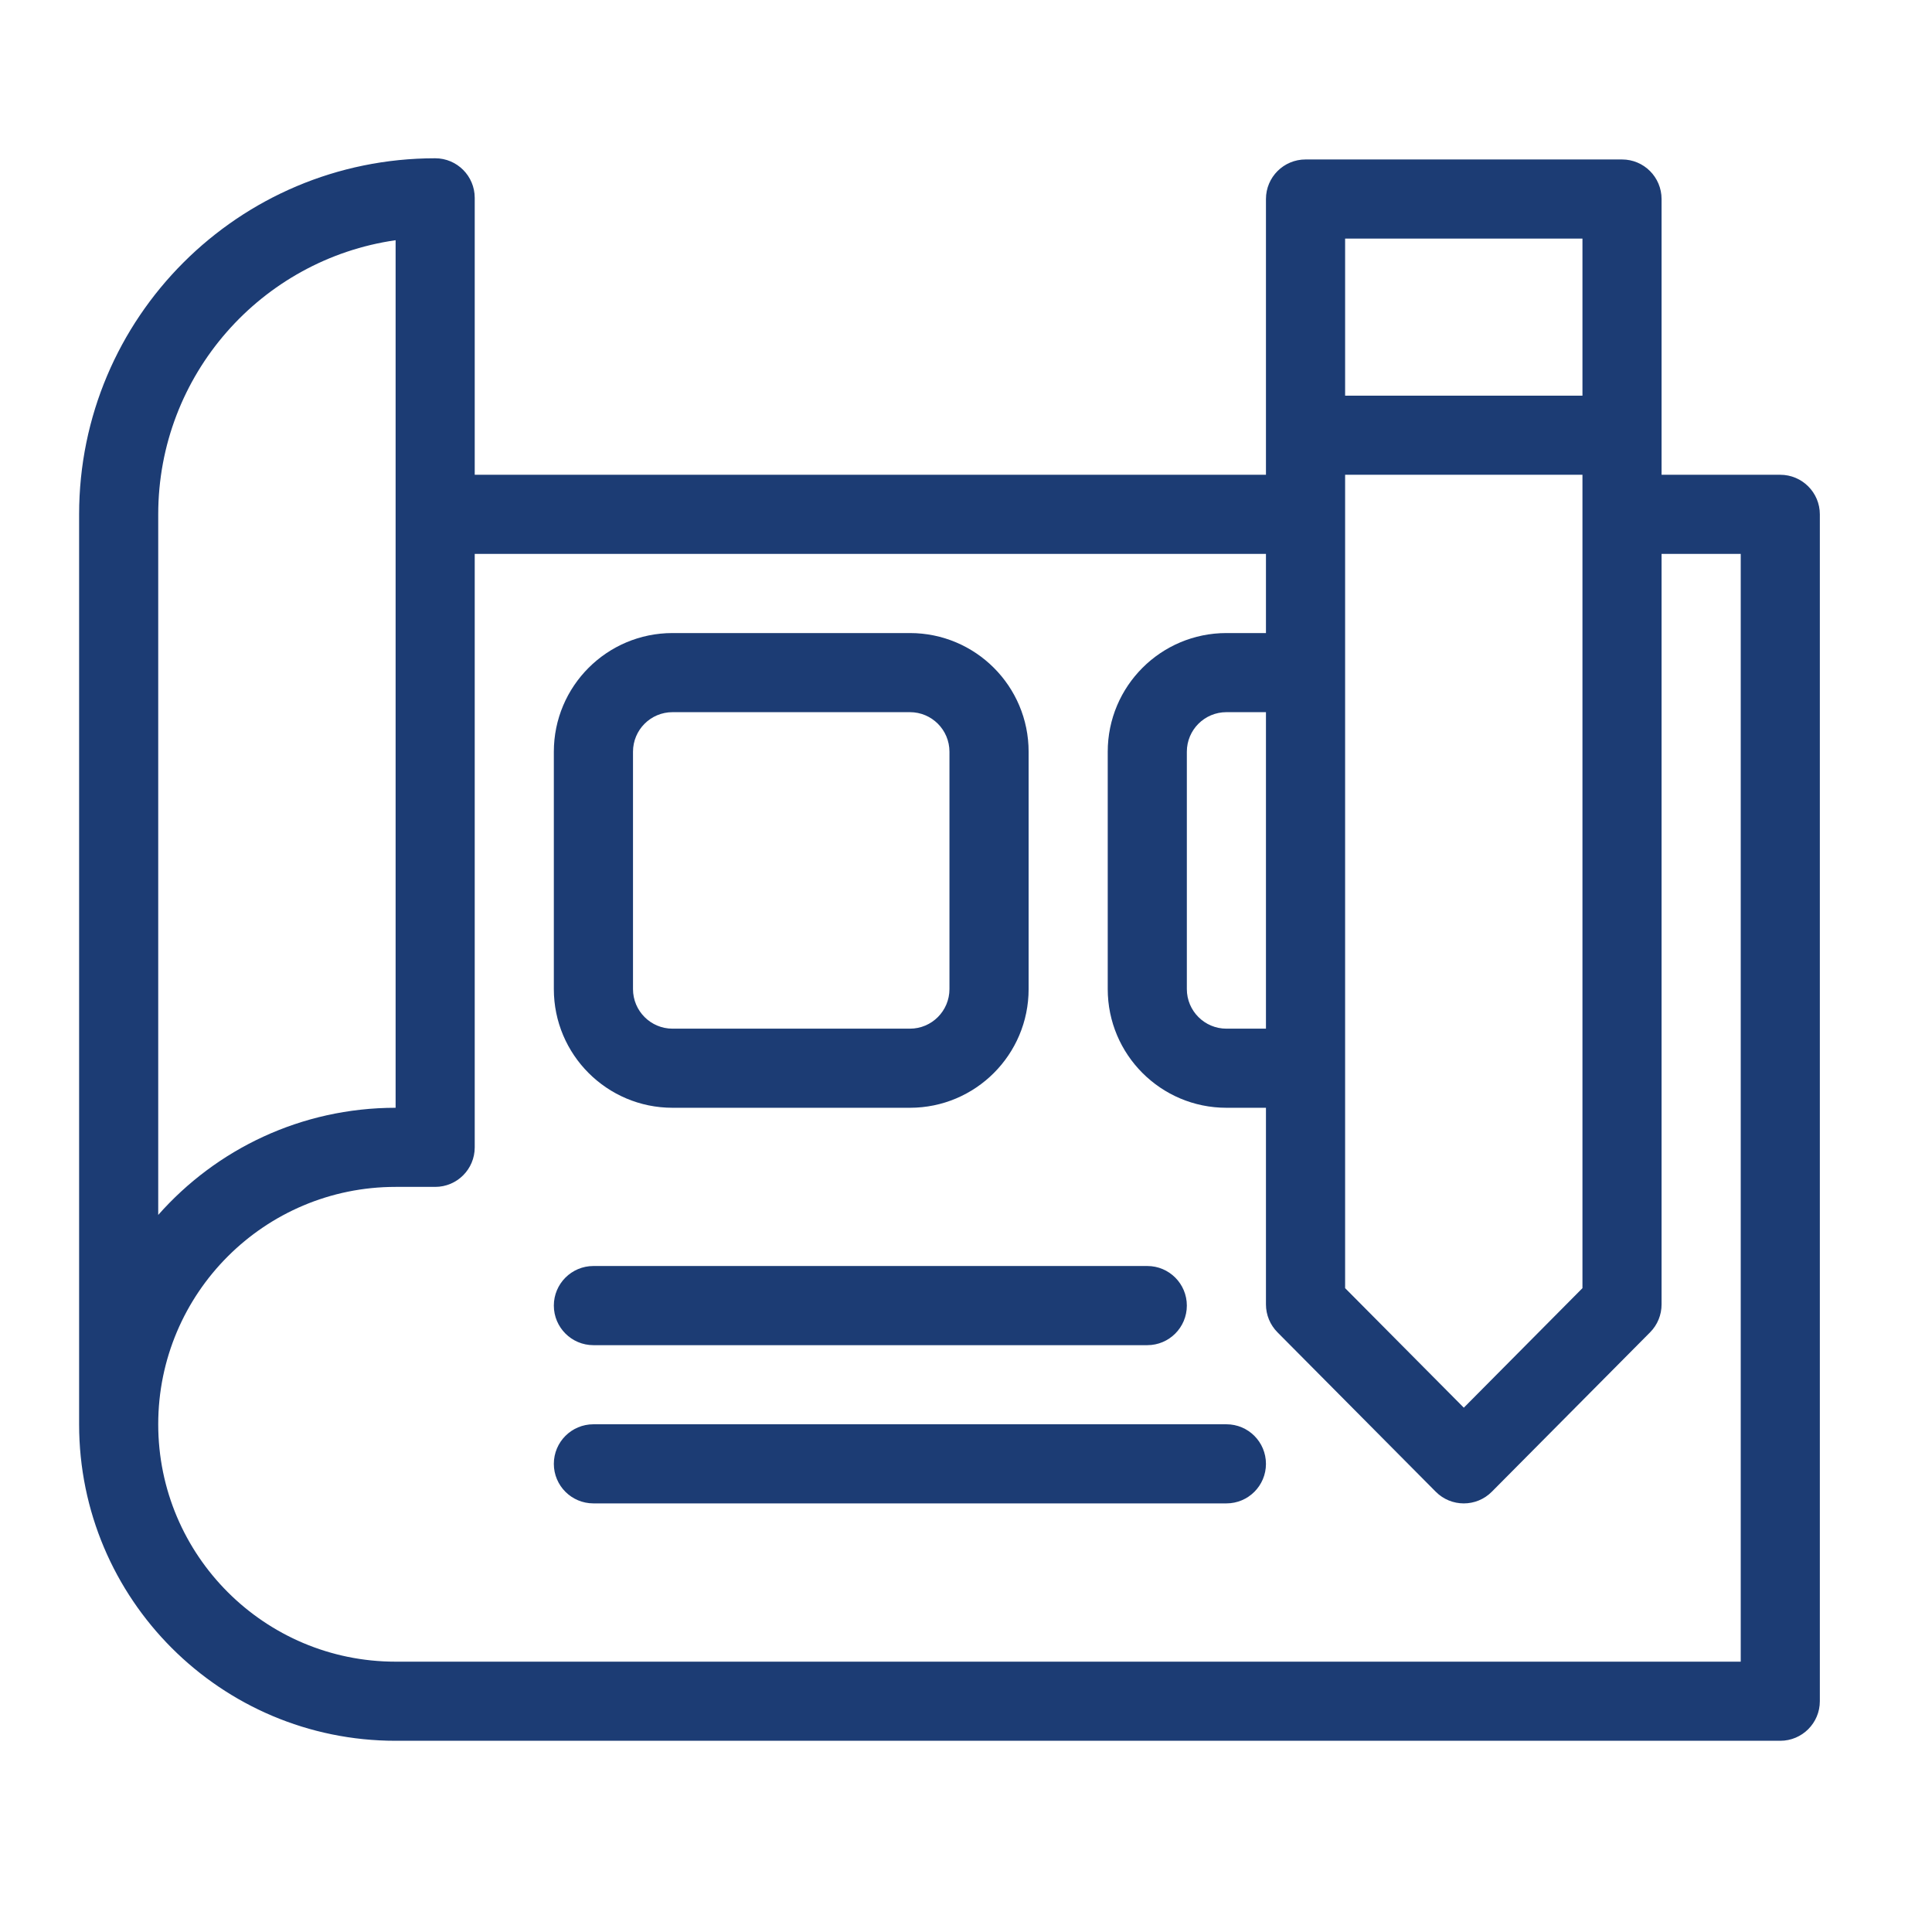<?xml version="1.0" encoding="utf-8"?>
<svg xmlns="http://www.w3.org/2000/svg" fill="none" height="100%" overflow="visible" preserveAspectRatio="none" style="display: block;" viewBox="0 0 39 39" width="100%">
<g id="design-studio-svgrepo-com 1">
<path d="M27.153 9.584V26.003L29.549 28.416L31.944 26.003V9.584H27.153ZM27.153 7.987H31.944V4.816H27.153V7.987ZM33.541 11.181V26.332C33.541 26.542 33.458 26.745 33.31 26.894L30.115 30.112C29.803 30.427 29.294 30.427 28.982 30.112L25.787 26.894C25.639 26.745 25.555 26.542 25.555 26.332V22.362H24.757C23.434 22.362 22.361 21.289 22.361 19.966V15.175C22.361 13.851 23.434 12.779 24.757 12.779H25.555V11.181H9.583V23.161C9.583 23.602 9.226 23.959 8.785 23.959H7.986C5.34 23.959 3.194 26.105 3.194 28.751C3.194 31.397 5.34 33.543 7.986 33.543H35.139V11.181H33.541ZM33.541 9.584H35.937C36.378 9.584 36.736 9.942 36.736 10.383V34.341C36.736 34.782 36.378 35.14 35.937 35.14H7.986C4.457 35.14 1.597 32.279 1.597 28.751V10.383C1.597 6.413 4.815 3.195 8.785 3.195C9.226 3.195 9.583 3.553 9.583 3.994V9.584H25.555V4.018C25.555 3.576 25.913 3.219 26.354 3.219H32.743C33.184 3.219 33.541 3.576 33.541 4.018V9.584ZM25.555 14.376H24.757C24.316 14.376 23.958 14.733 23.958 15.175V19.966C23.958 20.407 24.316 20.765 24.757 20.765H25.555V14.376ZM3.194 24.525C4.365 23.199 6.078 22.362 7.986 22.362V4.849C5.277 5.237 3.194 7.567 3.194 10.383V24.525ZM13.576 12.779H18.368C19.691 12.779 20.764 13.851 20.764 15.175V19.966C20.764 21.289 19.691 22.362 18.368 22.362H13.576C12.253 22.362 11.18 21.289 11.18 19.966V15.175C11.18 13.851 12.253 12.779 13.576 12.779ZM13.576 14.376C13.135 14.376 12.778 14.733 12.778 15.175V19.966C12.778 20.407 13.135 20.765 13.576 20.765H18.368C18.809 20.765 19.166 20.407 19.166 19.966V15.175C19.166 14.733 18.809 14.376 18.368 14.376H13.576ZM11.979 27.154C11.538 27.154 11.18 26.796 11.18 26.355C11.18 25.914 11.538 25.556 11.979 25.556H23.16C23.601 25.556 23.958 25.914 23.958 26.355C23.958 26.796 23.601 27.154 23.16 27.154H11.979ZM11.979 30.348C11.538 30.348 11.18 29.991 11.18 29.55C11.18 29.108 11.538 28.751 11.979 28.751H24.757C25.198 28.751 25.555 29.108 25.555 29.55C25.555 29.991 25.198 30.348 24.757 30.348H11.979Z" fill="#1C3C74" id="Vector"/>
</g>
</svg>